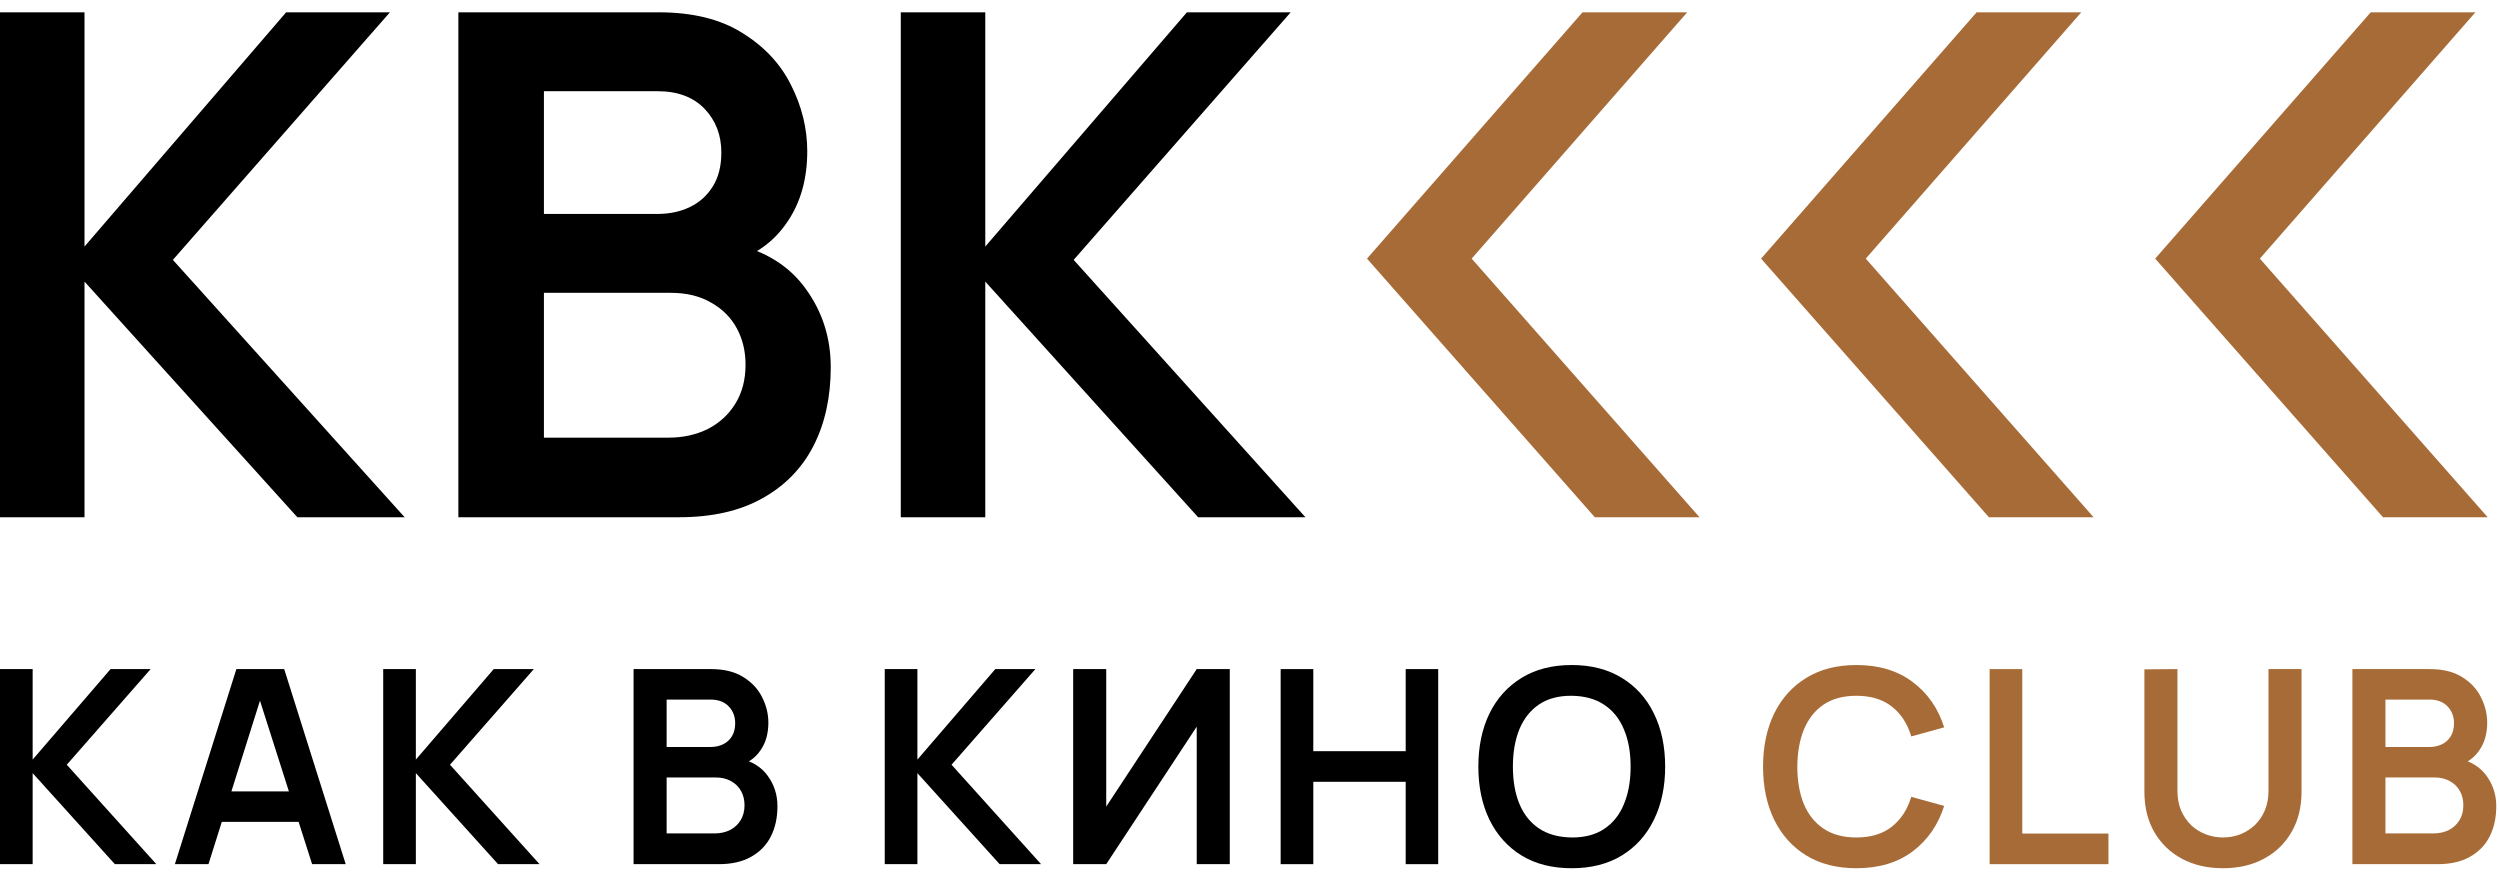 <?xml version="1.0" encoding="UTF-8"?> <svg xmlns="http://www.w3.org/2000/svg" width="406" height="142" viewBox="0 0 406 142" fill="none"> <path d="M0 84V2H13.724V40.039L46.467 2H63.322L28.074 42.203L65.714 84H48.289L13.724 45.733V84H0Z" fill="black"></path> <path d="M74.438 84V2H106.954C112.496 2 117.033 3.12 120.563 5.36C124.132 7.562 126.77 10.39 128.479 13.844C130.225 17.299 131.098 20.868 131.098 24.55C131.098 29.068 130.016 32.902 127.852 36.053C125.726 39.204 122.822 41.33 119.14 42.431V39.583C124.303 40.76 128.213 43.209 130.87 46.929C133.566 50.65 134.913 54.882 134.913 59.628C134.913 64.487 133.983 68.739 132.123 72.383C130.263 76.028 127.491 78.875 123.809 80.925C120.165 82.975 115.647 84 110.256 84H74.438ZM88.333 71.074H108.548C110.94 71.074 113.085 70.599 114.983 69.65C116.881 68.663 118.361 67.296 119.424 65.55C120.525 63.766 121.076 61.659 121.076 59.229C121.076 57.027 120.601 55.053 119.652 53.307C118.703 51.561 117.317 50.175 115.495 49.15C113.673 48.087 111.49 47.556 108.947 47.556H88.333V71.074ZM88.333 34.743H106.783C108.757 34.743 110.522 34.363 112.079 33.604C113.635 32.845 114.869 31.725 115.78 30.244C116.691 28.764 117.147 26.942 117.147 24.778C117.147 21.931 116.235 19.558 114.413 17.66C112.591 15.762 110.048 14.812 106.783 14.812H88.333V34.743Z" fill="black"></path> <path d="M146.286 84V2H160.01V40.039L192.753 2H209.608L174.36 42.203L212 84H194.575L160.01 45.733V84H146.286Z" fill="black"></path> <path d="M222 42L257 2H274L239 42L276 84H259L222 42Z" fill="#A76B37"></path> <path d="M286 42L321 2H338L303 42L340 84H323L286 42Z" fill="#A76B37"></path> <path d="M350 42L385 2H402L367 42L404 84H387L350 42Z" fill="#A76B37"></path> <path d="M0 140.34V108.66H5.302V123.356L17.952 108.66H24.464L10.846 124.192L25.388 140.34H18.656L5.302 125.556V140.34H0Z" fill="black"></path> <path d="M28.4 140.34L38.388 108.66H46.154L56.142 140.34H50.686L41.622 111.916H42.81L33.856 140.34H28.4ZM33.966 133.476V128.526H50.598V133.476H33.966Z" fill="black"></path> <path d="M62.232 140.34V108.66H67.534V123.356L80.184 108.66H86.696L73.078 124.192L87.62 140.34H80.888L67.534 125.556V140.34H62.232Z" fill="black"></path> <path d="M102.893 140.34V108.66H115.455C117.597 108.66 119.349 109.093 120.713 109.958C122.092 110.809 123.111 111.901 123.771 113.236C124.446 114.571 124.783 115.949 124.783 117.372C124.783 119.117 124.365 120.599 123.529 121.816C122.708 123.033 121.586 123.855 120.163 124.28V123.18C122.158 123.635 123.669 124.581 124.695 126.018C125.737 127.455 126.257 129.091 126.257 130.924C126.257 132.801 125.898 134.444 125.179 135.852C124.461 137.26 123.39 138.36 121.967 139.152C120.559 139.944 118.814 140.34 116.731 140.34H102.893ZM108.261 135.346H116.071C116.995 135.346 117.824 135.163 118.557 134.796C119.291 134.415 119.863 133.887 120.273 133.212C120.699 132.523 120.911 131.709 120.911 130.77C120.911 129.919 120.728 129.157 120.361 128.482C119.995 127.807 119.459 127.272 118.755 126.876C118.051 126.465 117.208 126.26 116.225 126.26H108.261V135.346ZM108.261 121.31H115.389C116.152 121.31 116.834 121.163 117.435 120.87C118.037 120.577 118.513 120.144 118.865 119.572C119.217 119 119.393 118.296 119.393 117.46C119.393 116.36 119.041 115.443 118.337 114.71C117.633 113.977 116.651 113.61 115.389 113.61H108.261V121.31Z" fill="black"></path> <path d="M143.684 140.34V108.66H148.986V123.356L161.636 108.66H168.148L154.53 124.192L169.072 140.34H162.34L148.986 125.556V140.34H143.684Z" fill="black"></path> <path d="M199.716 140.34V108.66H194.348L179.652 130.99V108.66H174.284V140.34H179.652L194.348 118.01V140.34H199.716Z" fill="black"></path> <path d="M207.978 140.34V108.66H213.28V121.992H228.284V108.66H233.564V140.34H228.284V126.964H213.28V140.34H207.978Z" fill="black"></path> <path d="M255.242 141C252.074 141 249.361 140.311 247.102 138.932C244.843 137.539 243.105 135.603 241.888 133.124C240.685 130.645 240.084 127.771 240.084 124.5C240.084 121.229 240.685 118.355 241.888 115.876C243.105 113.397 244.843 111.469 247.102 110.09C249.361 108.697 252.074 108 255.242 108C258.41 108 261.123 108.697 263.382 110.09C265.655 111.469 267.393 113.397 268.596 115.876C269.813 118.355 270.422 121.229 270.422 124.5C270.422 127.771 269.813 130.645 268.596 133.124C267.393 135.603 265.655 137.539 263.382 138.932C261.123 140.311 258.41 141 255.242 141ZM255.242 136.006C257.369 136.021 259.136 135.551 260.544 134.598C261.967 133.645 263.03 132.303 263.734 130.572C264.453 128.841 264.812 126.817 264.812 124.5C264.812 122.183 264.453 120.173 263.734 118.472C263.03 116.756 261.967 115.421 260.544 114.468C259.136 113.515 257.369 113.023 255.242 112.994C253.115 112.979 251.348 113.449 249.94 114.402C248.532 115.355 247.469 116.697 246.75 118.428C246.046 120.159 245.694 122.183 245.694 124.5C245.694 126.817 246.046 128.834 246.75 130.55C247.454 132.251 248.51 133.579 249.918 134.532C251.341 135.485 253.115 135.977 255.242 136.006Z" fill="black"></path> <path d="M301.478 141C298.31 141 295.597 140.311 293.338 138.932C291.08 137.539 289.342 135.603 288.124 133.124C286.922 130.645 286.32 127.771 286.32 124.5C286.32 121.229 286.922 118.355 288.124 115.876C289.342 113.397 291.08 111.469 293.338 110.09C295.597 108.697 298.31 108 301.478 108C305.13 108 308.174 108.917 310.608 110.75C313.043 112.569 314.752 115.025 315.734 118.12L310.388 119.594C309.772 117.526 308.724 115.913 307.242 114.754C305.761 113.581 303.84 112.994 301.478 112.994C299.352 112.994 297.577 113.471 296.154 114.424C294.746 115.377 293.683 116.719 292.964 118.45C292.26 120.166 291.901 122.183 291.886 124.5C291.886 126.817 292.238 128.841 292.942 130.572C293.661 132.288 294.732 133.623 296.154 134.576C297.577 135.529 299.352 136.006 301.478 136.006C303.84 136.006 305.761 135.419 307.242 134.246C308.724 133.073 309.772 131.459 310.388 129.406L315.734 130.88C314.752 133.975 313.043 136.439 310.608 138.272C308.174 140.091 305.13 141 301.478 141Z" fill="#A76B37"></path> <path d="M323.117 140.34V108.66H328.419V135.368H342.411V140.34H323.117Z" fill="#A76B37"></path> <path d="M361.01 141C358.487 141 356.265 140.487 354.344 139.46C352.437 138.433 350.941 136.989 349.856 135.126C348.785 133.263 348.25 131.078 348.25 128.57V108.704L353.618 108.66V128.438C353.618 129.626 353.816 130.689 354.212 131.628C354.622 132.567 355.172 133.366 355.862 134.026C356.551 134.671 357.343 135.163 358.238 135.5C359.132 135.837 360.056 136.006 361.01 136.006C361.992 136.006 362.924 135.837 363.804 135.5C364.698 135.148 365.49 134.649 366.18 134.004C366.869 133.344 367.412 132.545 367.808 131.606C368.204 130.667 368.402 129.611 368.402 128.438V108.66H373.77V128.57C373.77 131.078 373.227 133.263 372.142 135.126C371.071 136.989 369.575 138.433 367.654 139.46C365.747 140.487 363.532 141 361.01 141Z" fill="#A76B37"></path> <path d="M382.03 140.34V108.66H394.592C396.733 108.66 398.486 109.093 399.85 109.958C401.228 110.809 402.248 111.901 402.908 113.236C403.582 114.571 403.92 115.949 403.92 117.372C403.92 119.117 403.502 120.599 402.666 121.816C401.844 123.033 400.722 123.855 399.3 124.28V123.18C401.294 123.635 402.805 124.581 403.832 126.018C404.873 127.455 405.394 129.091 405.394 130.924C405.394 132.801 405.034 134.444 404.316 135.852C403.597 137.26 402.526 138.36 401.104 139.152C399.696 139.944 397.95 140.34 395.868 140.34H382.03ZM387.398 135.346H395.208C396.132 135.346 396.96 135.163 397.694 134.796C398.427 134.415 398.999 133.887 399.41 133.212C399.835 132.523 400.048 131.709 400.048 130.77C400.048 129.919 399.864 129.157 399.498 128.482C399.131 127.807 398.596 127.272 397.892 126.876C397.188 126.465 396.344 126.26 395.362 126.26H387.398V135.346ZM387.398 121.31H394.526C395.288 121.31 395.97 121.163 396.572 120.87C397.173 120.577 397.65 120.144 398.002 119.572C398.354 119 398.53 118.296 398.53 117.46C398.53 116.36 398.178 115.443 397.474 114.71C396.77 113.977 395.787 113.61 394.526 113.61H387.398V121.31Z" fill="#A76B37"></path> </svg> 